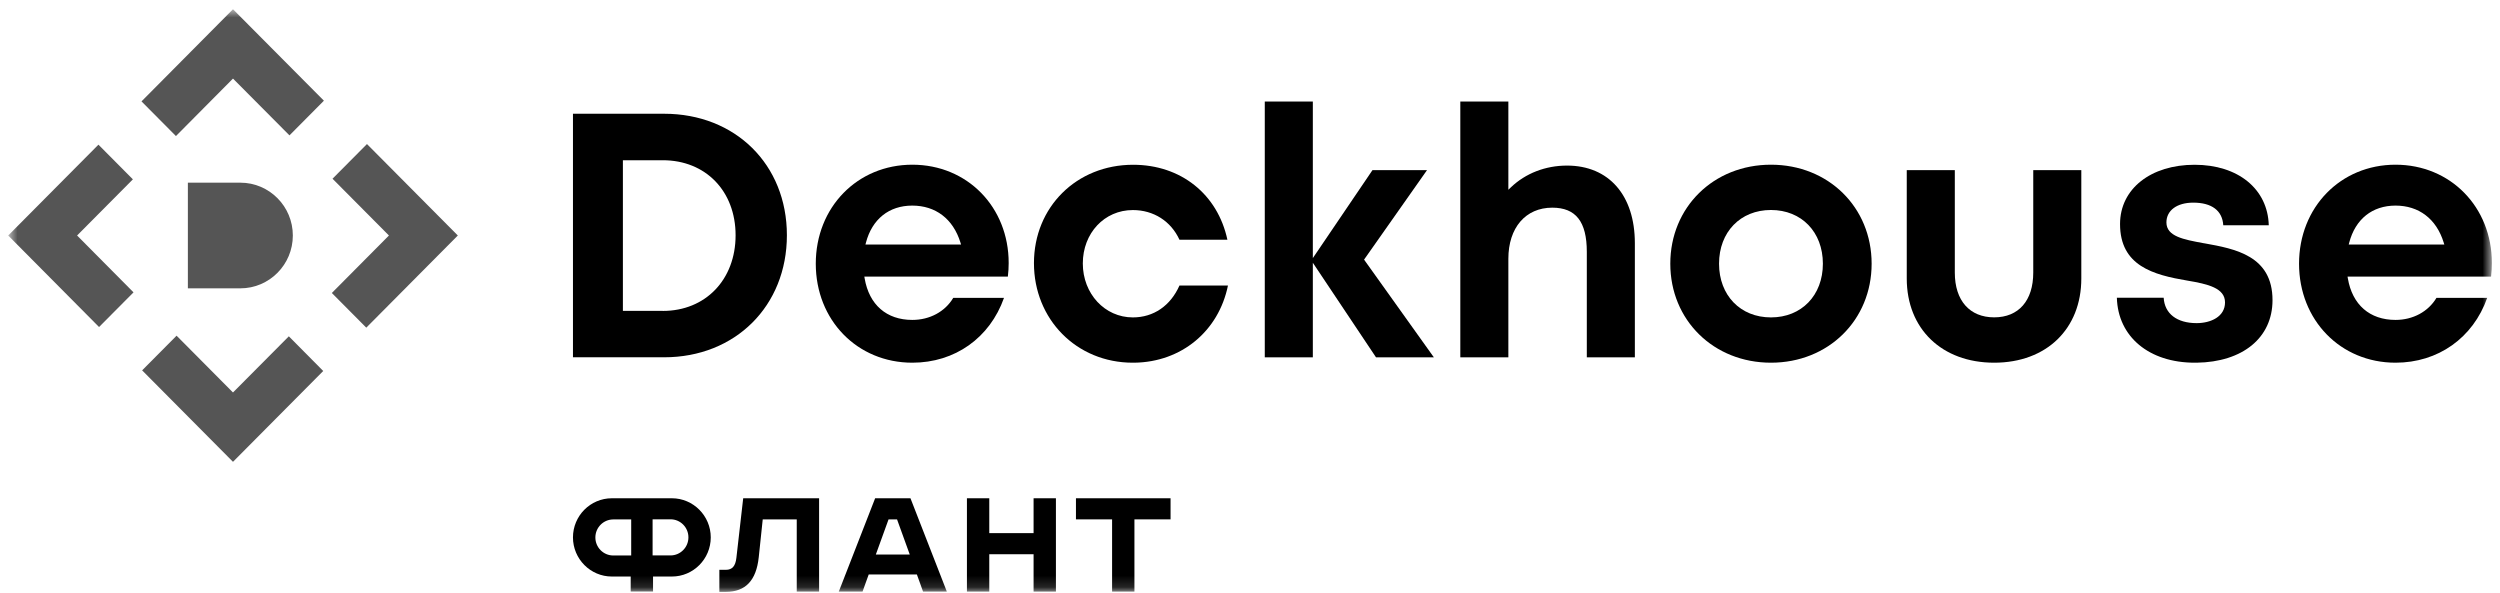 <svg width="215" height="51" viewBox="0 0 215 51" fill="none" xmlns="http://www.w3.org/2000/svg">
<mask id="mask0_1185_9207" style="mask-type:luminance" maskUnits="userSpaceOnUse" x="0" y="0" width="215" height="51">
<path d="M214.295 0.794H0.705V50.852H214.295V0.794Z" fill="white"/>
</mask>
<g mask="url(#mask0_1185_9207)">
<path d="M57.116 9.782H49.275V30.727H57.116C63.235 30.727 67.673 26.313 67.673 20.23C67.673 14.147 63.235 9.782 57.116 9.782ZM56.998 26.735H53.569V13.78H56.998C60.685 13.78 63.261 16.432 63.261 20.236C63.261 24.039 60.685 26.74 56.998 26.74V26.735Z" fill="black"/>
<path d="M81.98 25.617C81.272 26.805 79.957 27.513 78.46 27.513C76.243 27.513 74.746 26.211 74.359 23.942L74.333 23.785H86.676C86.725 23.38 86.746 22.997 86.746 22.619C86.746 17.8 83.183 14.164 78.46 14.164C73.737 14.164 70.157 17.821 70.157 22.678C70.157 27.535 73.726 31.192 78.46 31.192C82.125 31.192 85.125 29.058 86.344 25.617H81.98ZM74.472 20.863C75.004 18.842 76.458 17.681 78.454 17.681C80.451 17.681 81.964 18.81 82.598 20.858L82.651 21.03H74.429L74.472 20.863Z" fill="black"/>
<path d="M101.435 24.553C100.663 26.298 99.208 27.297 97.426 27.297C95.011 27.297 93.122 25.261 93.122 22.657C93.122 20.053 94.974 18.065 97.426 18.065C99.203 18.065 100.7 19.016 101.435 20.62H105.557C104.715 16.698 101.554 14.17 97.448 14.17C92.585 14.17 88.92 17.806 88.92 22.63C88.92 27.454 92.575 31.192 97.421 31.192H97.55C101.591 31.139 104.8 28.491 105.605 24.553H101.425H101.435Z" fill="black"/>
<path d="M123.31 30.728L117.31 22.327L122.725 14.629H118.035L112.904 22.197V8.729H108.771V30.728H112.904V22.597L118.335 30.728H123.31Z" fill="black"/>
<path d="M140.598 30.728V20.917C140.598 16.795 138.36 14.24 134.764 14.24C132.913 14.24 131.201 14.904 129.939 16.109L129.719 16.32V8.729H125.587V30.728H129.719V22.257C129.719 19.583 131.201 17.859 133.498 17.859C135.521 17.859 136.466 19.064 136.466 21.657V30.728H140.598Z" fill="black"/>
<path d="M152.303 14.164C147.366 14.164 143.646 17.821 143.646 22.678C143.646 27.535 147.371 31.192 152.303 31.192C157.235 31.192 160.96 27.535 160.96 22.678C160.96 17.821 157.241 14.164 152.303 14.164ZM152.303 27.297C149.673 27.297 147.838 25.401 147.838 22.678C147.838 19.955 149.673 18.059 152.303 18.059C154.933 18.059 156.768 19.955 156.768 22.678C156.768 25.401 154.933 27.297 152.303 27.297Z" fill="black"/>
<path d="M178.993 14.629H174.86V23.445C174.86 25.855 173.604 27.292 171.5 27.292C169.397 27.292 168.114 25.855 168.114 23.445V14.629H163.981V23.953C163.981 28.286 167.003 31.192 171.5 31.192C175.998 31.192 178.993 28.28 178.993 23.953V14.629Z" fill="black"/>
<path d="M189.586 20.928L189.495 20.912C187.788 20.599 186.312 20.328 186.312 19.129C186.312 18.097 187.219 17.427 188.62 17.427C190.214 17.427 191.126 18.114 191.201 19.372H195.114C195.028 16.255 192.479 14.17 188.733 14.17C184.986 14.17 182.324 16.223 182.324 19.27C182.324 22.862 185.185 23.64 188.115 24.132C189.886 24.429 191.352 24.774 191.352 26.006C191.352 27.238 190.123 27.789 188.91 27.789C187.208 27.789 186.156 26.973 186.076 25.607H182.051C182.142 28.956 184.815 31.192 188.749 31.192H188.904C192.876 31.139 195.436 29.042 195.436 25.812C195.436 21.982 192.2 21.398 189.597 20.928H189.586Z" fill="black"/>
<path d="M209.536 25.617C208.827 26.805 207.512 27.513 206.015 27.513C203.798 27.513 202.301 26.211 201.915 23.942L201.888 23.785H214.232C214.28 23.386 214.301 22.991 214.301 22.619C214.301 17.8 210.738 14.164 206.015 14.164C201.292 14.164 197.718 17.821 197.718 22.678C197.718 27.535 201.287 31.192 206.015 31.192C209.68 31.192 212.681 29.058 213.899 25.617H209.536ZM202.033 20.863C202.564 18.842 204.018 17.681 206.015 17.681C208.011 17.681 209.525 18.81 210.158 20.858L210.212 21.03H201.99L202.033 20.863Z" fill="black"/>
<path d="M15.131 11.701L20.037 6.758L24.894 11.642L27.856 8.66L20.037 0.794L12.169 8.719L15.131 11.701Z" fill="#555555"/>
<path d="M31.5 28.179L39.373 20.253L31.559 12.388L28.596 15.37L33.448 20.253L28.537 25.197L31.5 28.179Z" fill="#555555"/>
<path d="M24.84 28.923L20.037 33.753L15.185 28.869L12.223 31.851L20.037 39.717L27.797 31.905L24.84 28.923Z" fill="#555555"/>
<path d="M11.482 25.142L6.63 20.253L11.428 15.424L8.466 12.441L0.705 20.253L8.519 28.124L11.482 25.142Z" fill="#555555"/>
<path d="M16.157 15.71H20.671C23.161 15.71 25.184 17.747 25.184 20.253C25.184 22.76 23.161 24.797 20.671 24.797H16.157V15.71Z" fill="#555555"/>
<path d="M92.532 42.851V44.666H95.64V50.878H97.561V44.666H100.668V42.851H92.532Z" fill="black"/>
<path d="M88.888 42.851V45.849H85.078V42.851H83.156V50.878H85.078V47.664H88.888V50.878H90.809V42.851H88.888Z" fill="black"/>
<path d="M78.332 42.932L78.299 42.851H75.262L72.203 50.706L72.133 50.878H74.178L74.709 49.404H78.852L79.383 50.878H81.428L78.332 42.932ZM77.145 44.666L78.24 47.691H75.321L76.416 44.666H77.14H77.145Z" fill="black"/>
<path d="M57.776 42.851H52.619C50.773 42.851 49.275 44.363 49.275 46.216C49.275 48.069 50.778 49.582 52.619 49.582H54.24V50.873H56.161V49.582H57.782C59.628 49.582 61.125 48.069 61.125 46.216C61.125 44.363 59.623 42.851 57.782 42.851H57.776ZM54.283 44.666V47.772H52.742C51.889 47.772 51.202 47.075 51.202 46.222C51.202 45.368 51.894 44.671 52.742 44.671H54.283V44.666ZM59.204 46.216C59.204 47.07 58.512 47.767 57.664 47.767H56.123V44.66H57.664C58.517 44.66 59.204 45.357 59.204 46.211V46.216Z" fill="black"/>
<path d="M63.915 42.851L63.33 47.972C63.25 48.685 62.971 49.004 62.429 49.004H61.865V50.9H62.423C64.114 50.9 65.037 49.928 65.252 47.923L65.595 44.666H68.52V50.878H70.442V42.851H63.915Z" fill="black"/>
</g>
</svg>
